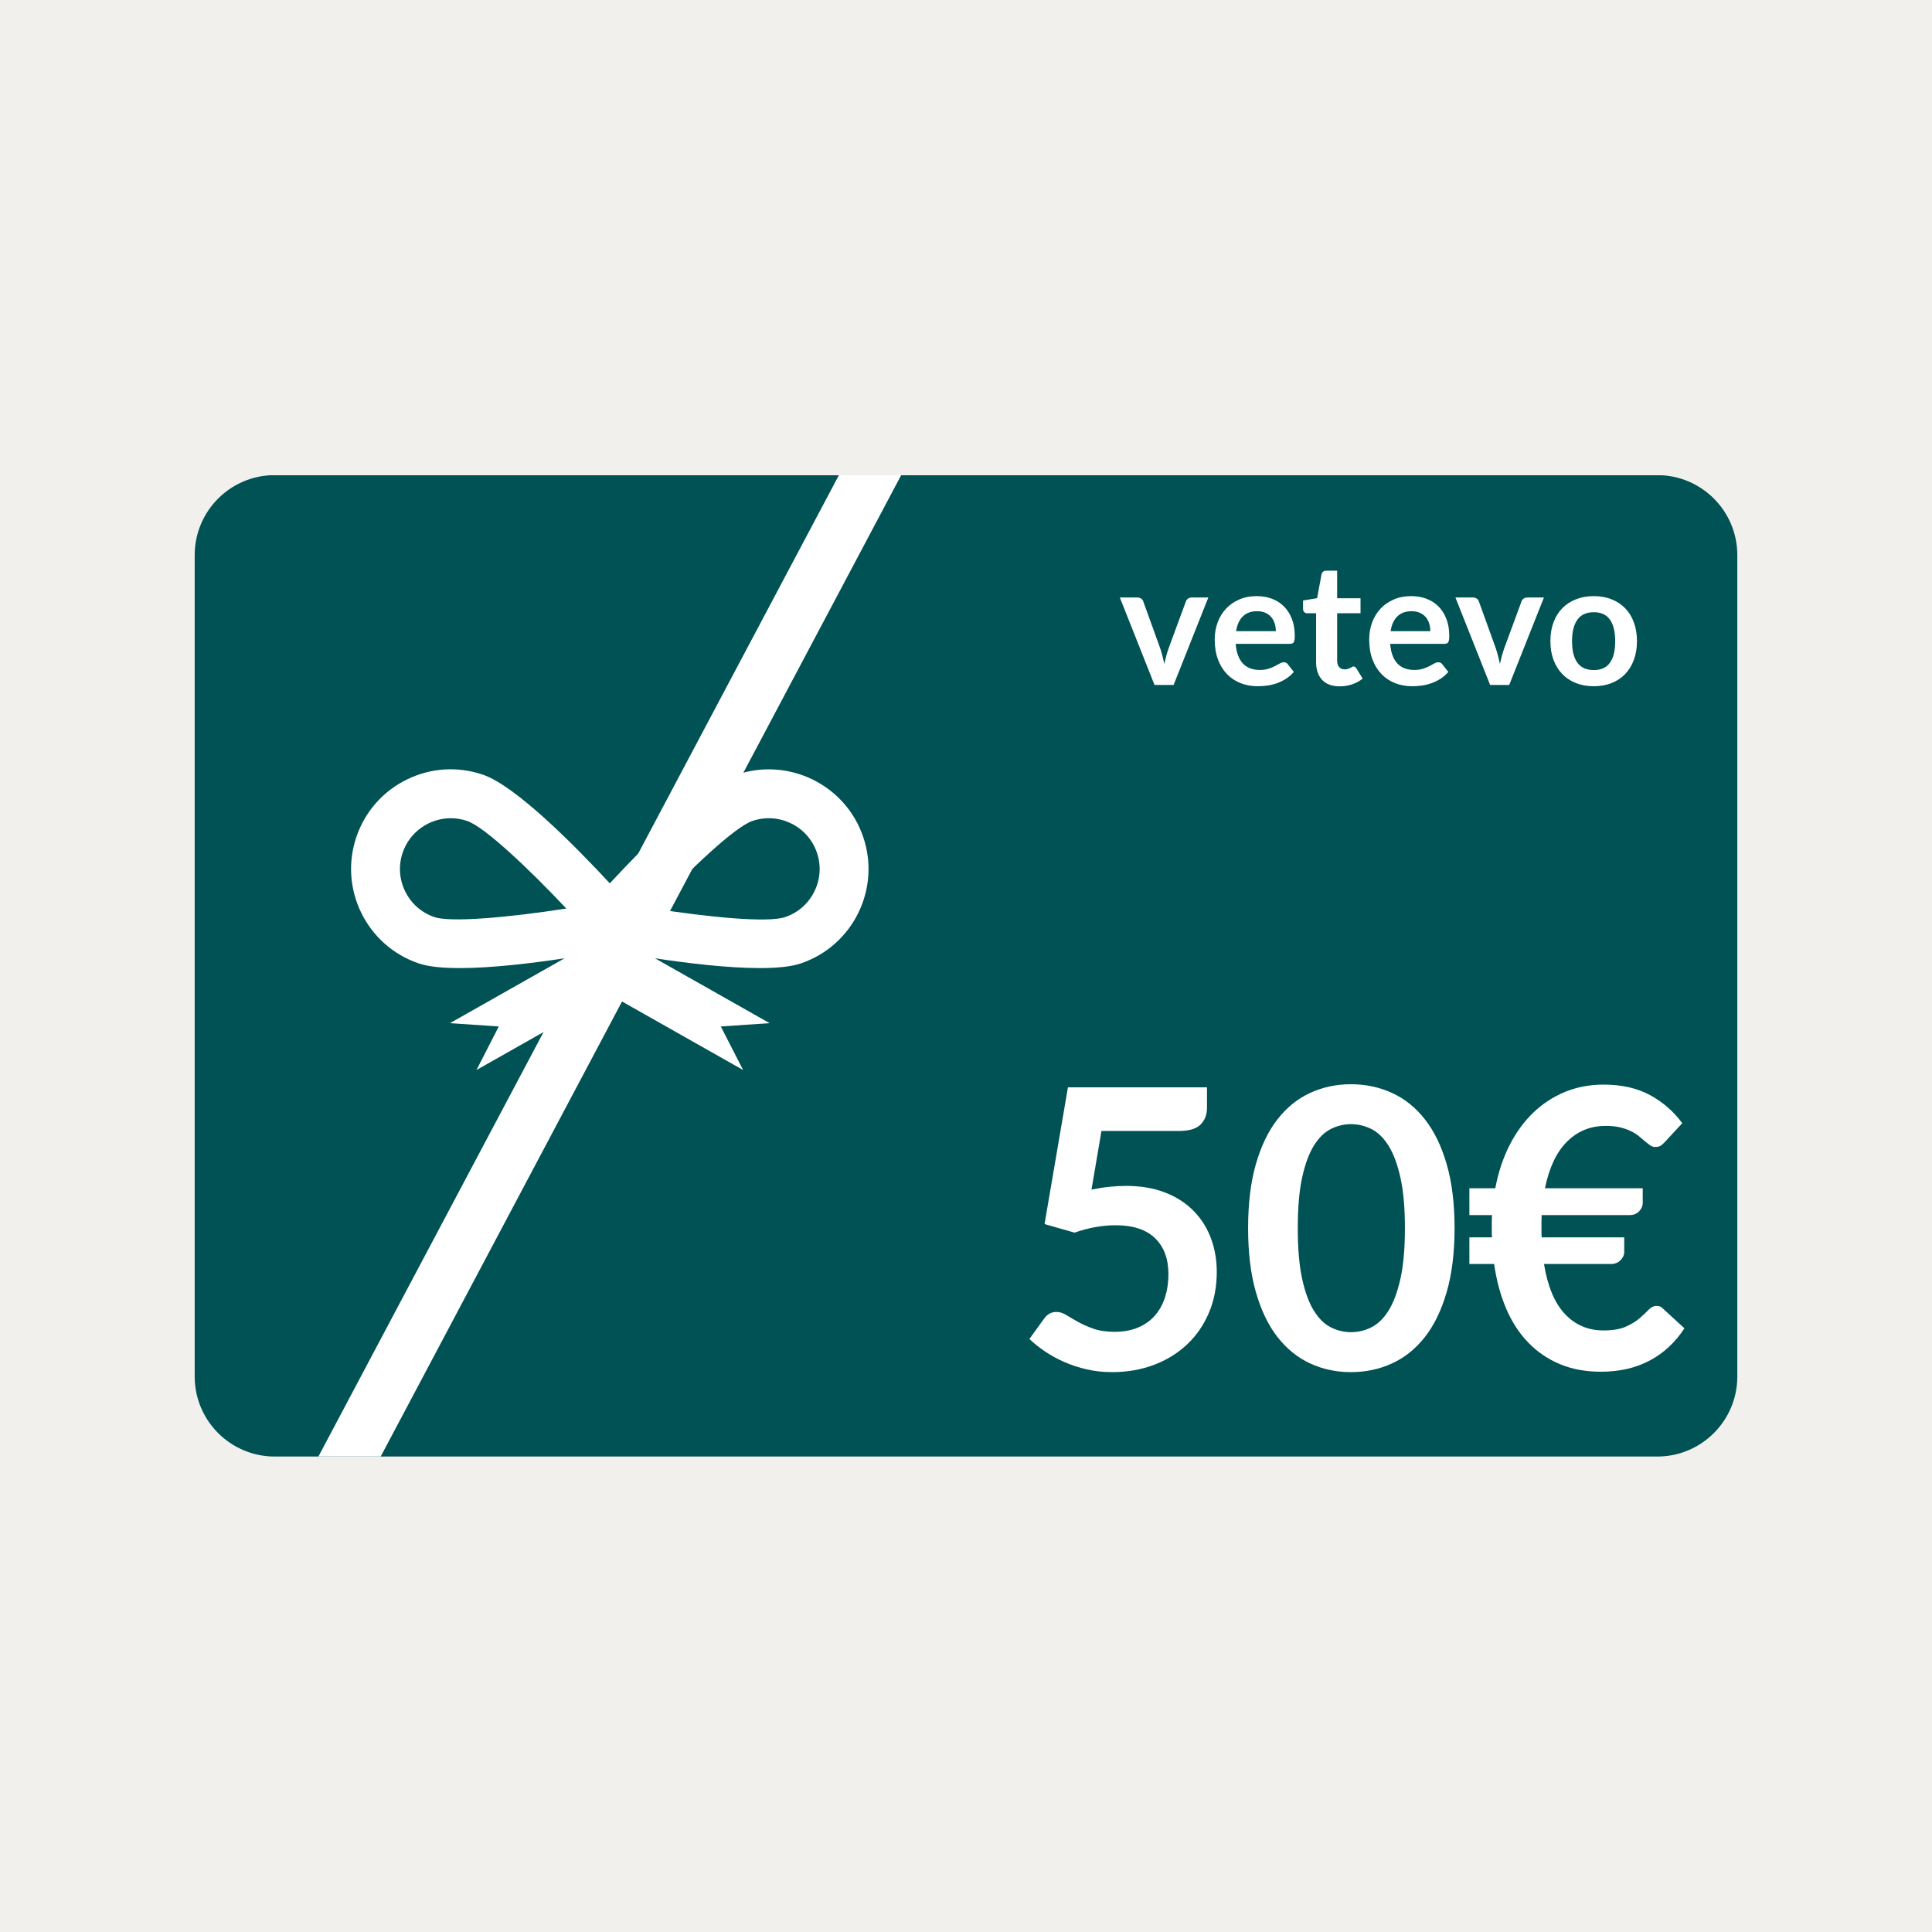 <svg version="1.0" preserveAspectRatio="xMidYMid meet" height="1080" viewBox="0 0 810 810" zoomAndPan="magnify" width="1080" xmlns:xlink="http://www.w3.org/1999/xlink" xmlns="http://www.w3.org/2000/svg"><defs><g></g><clipPath id="5946d2cd9d"><path clip-rule="nonzero" d="M 81 199.262 L 729 199.262 L 729 611 L 81 611 Z M 81 199.262"></path></clipPath><clipPath id="9148d8230d"><path clip-rule="nonzero" d="M 133 199.262 L 378 199.262 L 378 611 L 133 611 Z M 133 199.262"></path></clipPath><clipPath id="88ca787ce3"><path clip-rule="nonzero" d="M 422.754 207.246 L 703.734 207.246 L 703.734 303.273 L 422.754 303.273 Z M 422.754 207.246"></path></clipPath><clipPath id="84aeedd305"><path clip-rule="nonzero" d="M 0.754 0.246 L 281.734 0.246 L 281.734 96.273 L 0.754 96.273 Z M 0.754 0.246"></path></clipPath><clipPath id="a8d6bed268"><rect height="97" y="0" width="282" x="0"></rect></clipPath><clipPath id="1577284420"><rect height="197" y="0" width="288" x="0"></rect></clipPath></defs><rect fill-opacity="1" height="972" y="-81" fill="#ffffff" width="972" x="-81"></rect><rect fill-opacity="1" height="972" y="-81" fill="#f2f0ec" width="972" x="-81"></rect><g clip-path="url(#5946d2cd9d)"><path fill-rule="nonzero" fill-opacity="1" d="M 728.379 232.762 L 728.379 577.098 C 728.379 595.602 713.363 610.66 694.82 610.66 L 115.18 610.66 C 96.641 610.66 81.621 595.602 81.621 577.098 L 81.621 232.762 C 81.621 214.223 96.641 199.199 115.18 199.199 L 694.82 199.199 C 713.363 199.199 728.379 214.223 728.379 232.762" fill="#005254"></path></g><g clip-path="url(#9148d8230d)"><path fill-rule="nonzero" fill-opacity="1" d="M 377.832 199.199 L 159.602 610.66 L 133.492 610.66 L 351.723 199.199 L 377.832 199.199" fill="#ffffff"></path></g><path fill-rule="nonzero" fill-opacity="1" d="M 169.871 373.719 C 167.371 368.613 167.004 362.852 168.828 357.457 C 171.84 348.621 180.145 343.043 189.004 343.043 C 191.277 343.043 193.574 343.41 195.855 344.191 C 203.297 346.738 221.75 364.305 237.438 380.898 C 213.301 384.668 188.922 386.82 182.094 384.484 C 176.719 382.637 172.375 378.828 169.871 373.719 Z M 273.875 380.898 C 289.562 364.305 308.016 346.738 315.461 344.191 C 326.574 340.395 338.691 346.363 342.488 357.457 C 344.336 362.852 343.961 368.613 341.441 373.719 C 338.941 378.828 334.594 382.637 329.219 384.484 C 321.773 387.027 296.457 384.422 273.875 380.898 Z M 361.883 350.836 C 354.441 329.016 330.637 317.348 308.836 324.793 C 295.016 329.508 270.02 354.852 255.668 370.34 C 241.312 354.852 216.297 329.508 202.477 324.793 C 191.918 321.184 180.574 321.902 170.57 326.824 C 160.539 331.746 153.035 340.273 149.43 350.836 C 141.98 372.652 153.672 396.441 175.473 403.883 C 179.613 405.32 185.703 405.871 192.738 405.871 C 206.148 405.871 223.023 403.84 236.699 401.773 L 188.648 428.965 L 209.117 430.352 L 199.766 448.609 L 255.66 416.977 L 311.555 448.609 L 302.199 430.352 L 322.668 428.965 L 274.617 401.773 C 288.297 403.844 305.168 405.871 318.578 405.871 C 325.609 405.871 331.703 405.32 335.844 403.883 C 357.66 396.441 369.348 372.652 361.883 350.836" fill="#ffffff"></path><path fill-rule="nonzero" fill-opacity="1" d="M 456.559 253.867 L 474.5 253.867 C 474.5 260.746 473.098 265.648 468.922 269.508 C 465.273 272.898 461.098 273.895 456.664 273.895 C 450.406 273.895 446.129 271.598 443.309 268.727 C 440.703 266.117 438.305 261.895 438.305 256.16 C 438.305 250.633 440.496 246.09 443.516 243.117 C 446.387 240.25 450.875 238.004 457.027 238.004 C 460.262 238.004 463.758 238.738 466.418 240.355 C 469.129 242.023 471.375 244.785 472.625 247.5 L 464.023 251.047 C 463.395 249.43 462.406 248.281 461.516 247.551 C 460.004 246.297 458.387 245.832 456.664 245.832 C 454.527 245.832 452.336 246.613 450.719 248.23 C 448.68 250.262 447.695 253.496 447.695 256.211 C 447.695 259.395 448.844 262 450.461 263.723 C 452.129 265.492 454.164 266.383 456.82 266.383 C 458.387 266.383 460.211 266.117 461.828 264.766 C 462.664 264.086 463.652 262.836 463.965 260.906 L 456.559 260.906 L 456.559 253.867" fill="#ffffff"></path><path fill-rule="nonzero" fill-opacity="1" d="M 489.266 238.789 L 489.266 273.582 L 480.246 273.582 L 480.246 238.789 L 489.266 238.789" fill="#ffffff"></path><path fill-rule="nonzero" fill-opacity="1" d="M 516.496 246.457 L 505.598 246.457 L 505.598 252.25 L 515.504 252.25 L 515.504 259.914 L 505.598 259.914 L 505.598 273.582 L 496.57 273.582 L 496.57 238.789 L 516.496 238.789 L 516.496 246.457" fill="#ffffff"></path><path fill-rule="nonzero" fill-opacity="1" d="M 535.016 246.457 L 535.016 273.582 L 525.988 273.582 L 525.988 246.457 L 518.582 246.457 L 518.582 238.789 L 542.422 238.789 L 542.422 246.457 L 535.016 246.457" fill="#ffffff"></path><path fill-rule="nonzero" fill-opacity="1" d="M 583.578 272.641 C 579.98 273.945 578 274.363 575.754 274.363 C 569.703 274.363 565.164 271.965 562.301 269.145 C 558.902 265.754 557.027 261.012 557.027 256.473 C 557.027 251.516 559.168 246.82 562.301 243.641 C 565.371 240.512 570.016 238.211 575.441 238.211 C 577.109 238.211 579.82 238.477 583.578 239.992 L 583.578 250.785 C 580.656 247.188 577.215 246.98 575.703 246.98 C 573.094 246.98 571.109 247.762 569.445 249.273 C 567.305 251.254 566.418 253.969 566.418 256.418 C 566.418 258.816 567.406 261.48 569.23 263.199 C 570.746 264.609 573.148 265.598 575.703 265.598 C 577.059 265.598 580.398 265.441 583.578 261.949 L 583.578 272.641" fill="#ffffff"></path><path fill-rule="nonzero" fill-opacity="1" d="M 608.148 260.855 L 604.23 249.586 L 600.426 260.855 Z M 610.547 267.734 L 597.922 267.734 L 595.578 273.582 L 586.031 273.582 L 599.383 238.789 L 609.238 238.789 L 622.336 273.582 L 612.688 273.582 L 610.547 267.734" fill="#ffffff"></path><path fill-rule="nonzero" fill-opacity="1" d="M 635.379 254.387 L 637.102 254.387 C 638.453 254.387 640.387 254.023 641.48 252.977 C 642.16 252.301 642.629 251.152 642.629 250.055 C 642.629 249.016 642.211 247.863 641.426 247.137 C 640.594 246.297 639.082 245.777 637.102 245.777 L 635.379 245.777 Z M 640.438 238.789 C 643.043 238.789 646.383 239.207 648.941 241.867 C 650.922 243.902 651.91 246.922 651.91 249.691 C 651.91 252.664 650.871 255.27 649.148 256.941 C 647.793 258.246 645.965 259.023 644.348 259.34 L 655.25 273.582 L 644.039 273.582 L 635.379 260.227 L 635.379 273.582 L 626.355 273.582 L 626.355 238.789 L 640.438 238.789" fill="#ffffff"></path><path fill-rule="nonzero" fill-opacity="1" d="M 668.086 265.91 L 669.91 265.91 C 672.102 265.91 675.18 265.703 677.527 263.41 C 678.672 262.312 680.188 260.121 680.188 256.262 C 680.188 253.027 679.195 250.262 677.473 248.645 C 675.336 246.664 672.516 246.457 670.273 246.457 L 668.086 246.457 Z M 659.059 273.582 L 659.059 238.789 L 670.898 238.789 C 674.395 238.789 680.238 239.258 684.723 243.59 C 688.793 247.5 689.574 252.508 689.574 256.262 C 689.574 260.855 688.426 264.922 685.035 268.312 C 682.273 271.074 677.629 273.582 671.684 273.582 L 659.059 273.582" fill="#ffffff"></path><g clip-path="url(#88ca787ce3)"><g transform="matrix(1, 0, 0, 1, 422, 207)"><g clip-path="url(#a8d6bed268)"><g clip-path="url(#84aeedd305)"><path fill-rule="nonzero" fill-opacity="1" d="M 0.754 0.246 L 281.707 0.246 L 281.707 96.273 L 0.754 96.273 Z M 0.754 0.246" fill="#005254"></path></g></g></g></g><g fill-opacity="1" fill="#ffffff"><g transform="translate(469.162, 287.175)"><g><path d="M 37.438 -36.672 L 22.875 0 L 14.875 0 L 0.328 -36.672 L 7.609 -36.672 C 8.273 -36.672 8.828 -36.516 9.266 -36.203 C 9.711 -35.898 10.008 -35.508 10.156 -35.031 L 17.234 -15.438 C 17.609 -14.301 17.938 -13.18 18.219 -12.078 C 18.508 -10.984 18.766 -9.891 18.984 -8.797 C 19.223 -9.891 19.484 -10.984 19.766 -12.078 C 20.055 -13.18 20.406 -14.301 20.812 -15.438 L 28.031 -35.031 C 28.195 -35.508 28.492 -35.898 28.922 -36.203 C 29.348 -36.516 29.859 -36.672 30.453 -36.672 Z M 37.438 -36.672"></path></g></g></g><g fill-opacity="1" fill="#ffffff"><g transform="translate(506.912, 287.175)"><g><path d="M 27.984 -22.562 C 27.984 -23.707 27.82 -24.785 27.5 -25.797 C 27.188 -26.805 26.707 -27.691 26.062 -28.453 C 25.414 -29.211 24.598 -29.812 23.609 -30.25 C 22.617 -30.695 21.469 -30.922 20.156 -30.922 C 17.613 -30.922 15.609 -30.191 14.141 -28.734 C 12.672 -27.285 11.734 -25.227 11.328 -22.562 Z M 11.156 -17.234 C 11.301 -15.348 11.633 -13.719 12.156 -12.344 C 12.676 -10.977 13.363 -9.848 14.219 -8.953 C 15.082 -8.055 16.102 -7.391 17.281 -6.953 C 18.469 -6.516 19.773 -6.297 21.203 -6.297 C 22.629 -6.297 23.859 -6.461 24.891 -6.797 C 25.93 -7.129 26.836 -7.5 27.609 -7.906 C 28.391 -8.312 29.07 -8.68 29.656 -9.016 C 30.238 -9.348 30.805 -9.516 31.359 -9.516 C 32.086 -9.516 32.633 -9.238 33 -8.688 L 35.531 -5.469 C 34.551 -4.32 33.453 -3.363 32.234 -2.594 C 31.023 -1.82 29.758 -1.203 28.438 -0.734 C 27.113 -0.266 25.766 0.062 24.391 0.25 C 23.023 0.438 21.695 0.531 20.406 0.531 C 17.863 0.531 15.492 0.109 13.297 -0.734 C 11.109 -1.578 9.203 -2.828 7.578 -4.484 C 5.953 -6.141 4.676 -8.188 3.75 -10.625 C 2.82 -13.07 2.359 -15.906 2.359 -19.125 C 2.359 -21.625 2.766 -23.977 3.578 -26.188 C 4.391 -28.395 5.551 -30.312 7.062 -31.938 C 8.57 -33.57 10.414 -34.863 12.594 -35.812 C 14.781 -36.77 17.242 -37.25 19.984 -37.25 C 22.297 -37.25 24.426 -36.879 26.375 -36.141 C 28.332 -35.398 30.016 -34.32 31.422 -32.906 C 32.828 -31.488 33.926 -29.75 34.719 -27.688 C 35.52 -25.625 35.922 -23.27 35.922 -20.625 C 35.922 -19.289 35.781 -18.391 35.5 -17.922 C 35.219 -17.461 34.672 -17.234 33.859 -17.234 Z M 11.156 -17.234"></path></g></g></g><g fill-opacity="1" fill="#ffffff"><g transform="translate(545.091, 287.175)"><g><path d="M 16.594 0.578 C 13.395 0.578 10.941 -0.32 9.234 -2.125 C 7.535 -3.926 6.688 -6.41 6.688 -9.578 L 6.688 -30.062 L 2.938 -30.062 C 2.457 -30.062 2.051 -30.219 1.719 -30.531 C 1.383 -30.844 1.219 -31.305 1.219 -31.922 L 1.219 -35.422 L 7.109 -36.391 L 8.969 -46.406 C 9.094 -46.883 9.32 -47.254 9.656 -47.516 C 9.988 -47.773 10.414 -47.906 10.938 -47.906 L 15.516 -47.906 L 15.516 -36.359 L 25.312 -36.359 L 25.312 -30.062 L 15.516 -30.062 L 15.516 -10.188 C 15.516 -9.039 15.797 -8.145 16.359 -7.5 C 16.922 -6.863 17.688 -6.547 18.656 -6.547 C 19.207 -6.547 19.664 -6.609 20.031 -6.734 C 20.406 -6.867 20.727 -7.004 21 -7.141 C 21.281 -7.285 21.523 -7.422 21.734 -7.547 C 21.953 -7.68 22.164 -7.75 22.375 -7.75 C 22.633 -7.75 22.848 -7.68 23.016 -7.547 C 23.18 -7.422 23.363 -7.227 23.562 -6.969 L 26.203 -2.688 C 24.922 -1.613 23.441 -0.801 21.766 -0.25 C 20.098 0.301 18.375 0.578 16.594 0.578 Z M 16.594 0.578"></path></g></g></g><g fill-opacity="1" fill="#ffffff"><g transform="translate(571.687, 287.175)"><g><path d="M 27.984 -22.562 C 27.984 -23.707 27.82 -24.785 27.5 -25.797 C 27.188 -26.805 26.707 -27.691 26.062 -28.453 C 25.414 -29.211 24.598 -29.812 23.609 -30.25 C 22.617 -30.695 21.469 -30.922 20.156 -30.922 C 17.613 -30.922 15.609 -30.191 14.141 -28.734 C 12.672 -27.285 11.734 -25.227 11.328 -22.562 Z M 11.156 -17.234 C 11.301 -15.348 11.633 -13.719 12.156 -12.344 C 12.676 -10.977 13.363 -9.848 14.219 -8.953 C 15.082 -8.055 16.102 -7.391 17.281 -6.953 C 18.469 -6.516 19.773 -6.297 21.203 -6.297 C 22.629 -6.297 23.859 -6.461 24.891 -6.797 C 25.93 -7.129 26.836 -7.5 27.609 -7.906 C 28.391 -8.312 29.07 -8.68 29.656 -9.016 C 30.238 -9.348 30.805 -9.516 31.359 -9.516 C 32.086 -9.516 32.633 -9.238 33 -8.688 L 35.531 -5.469 C 34.551 -4.32 33.453 -3.363 32.234 -2.594 C 31.023 -1.82 29.758 -1.203 28.438 -0.734 C 27.113 -0.266 25.766 0.062 24.391 0.25 C 23.023 0.438 21.695 0.531 20.406 0.531 C 17.863 0.531 15.492 0.109 13.297 -0.734 C 11.109 -1.578 9.203 -2.828 7.578 -4.484 C 5.953 -6.141 4.676 -8.188 3.75 -10.625 C 2.82 -13.07 2.359 -15.906 2.359 -19.125 C 2.359 -21.625 2.766 -23.977 3.578 -26.188 C 4.391 -28.395 5.551 -30.312 7.062 -31.938 C 8.57 -33.57 10.414 -34.863 12.594 -35.812 C 14.781 -36.77 17.242 -37.25 19.984 -37.25 C 22.297 -37.25 24.426 -36.879 26.375 -36.141 C 28.332 -35.398 30.016 -34.32 31.422 -32.906 C 32.828 -31.488 33.926 -29.75 34.719 -27.688 C 35.52 -25.625 35.922 -23.27 35.922 -20.625 C 35.922 -19.289 35.781 -18.391 35.5 -17.922 C 35.219 -17.461 34.672 -17.234 33.859 -17.234 Z M 11.156 -17.234"></path></g></g></g><g fill-opacity="1" fill="#ffffff"><g transform="translate(609.866, 287.175)"><g><path d="M 37.438 -36.672 L 22.875 0 L 14.875 0 L 0.328 -36.672 L 7.609 -36.672 C 8.273 -36.672 8.828 -36.516 9.266 -36.203 C 9.711 -35.898 10.008 -35.508 10.156 -35.031 L 17.234 -15.438 C 17.609 -14.301 17.938 -13.18 18.219 -12.078 C 18.508 -10.984 18.766 -9.891 18.984 -8.797 C 19.223 -9.891 19.484 -10.984 19.766 -12.078 C 20.055 -13.18 20.406 -14.301 20.812 -15.438 L 28.031 -35.031 C 28.195 -35.508 28.492 -35.898 28.922 -36.203 C 29.348 -36.516 29.859 -36.672 30.453 -36.672 Z M 37.438 -36.672"></path></g></g></g><g fill-opacity="1" fill="#ffffff"><g transform="translate(647.616, 287.175)"><g><path d="M 20.594 -37.25 C 23.312 -37.25 25.785 -36.805 28.016 -35.922 C 30.242 -35.047 32.148 -33.797 33.734 -32.172 C 35.316 -30.555 36.535 -28.578 37.391 -26.234 C 38.254 -23.898 38.688 -21.289 38.688 -18.406 C 38.688 -15.5 38.254 -12.879 37.391 -10.547 C 36.535 -8.211 35.316 -6.223 33.734 -4.578 C 32.148 -2.93 30.242 -1.664 28.016 -0.781 C 25.785 0.094 23.312 0.531 20.594 0.531 C 17.852 0.531 15.363 0.094 13.125 -0.781 C 10.883 -1.664 8.969 -2.93 7.375 -4.578 C 5.789 -6.223 4.562 -8.211 3.688 -10.547 C 2.82 -12.879 2.391 -15.5 2.391 -18.406 C 2.391 -21.289 2.82 -23.898 3.688 -26.234 C 4.562 -28.578 5.789 -30.555 7.375 -32.172 C 8.969 -33.797 10.883 -35.047 13.125 -35.922 C 15.363 -36.805 17.852 -37.25 20.594 -37.25 Z M 20.594 -6.25 C 23.645 -6.25 25.898 -7.273 27.359 -9.328 C 28.828 -11.379 29.562 -14.383 29.562 -18.344 C 29.562 -22.301 28.828 -25.316 27.359 -27.391 C 25.898 -29.461 23.645 -30.5 20.594 -30.5 C 17.488 -30.5 15.191 -29.453 13.703 -27.359 C 12.211 -25.273 11.469 -22.27 11.469 -18.344 C 11.469 -14.406 12.211 -11.406 13.703 -9.344 C 15.191 -7.281 17.488 -6.25 20.594 -6.25 Z M 20.594 -6.25"></path></g></g></g><g transform="matrix(1, 0, 0, 1, 423, 414)"><g clip-path="url(#1577284420)"><g fill-opacity="1" fill="#ffffff"><g transform="translate(1.462, 159.96)"><g><path d="M 33.156 -75.219 C 35.77 -75.758 38.273 -76.148 40.672 -76.391 C 43.066 -76.641 45.379 -76.766 47.609 -76.766 C 53.816 -76.766 59.285 -75.836 64.016 -73.984 C 68.754 -72.141 72.727 -69.582 75.938 -66.312 C 79.156 -63.039 81.582 -59.211 83.219 -54.828 C 84.852 -50.453 85.672 -45.734 85.672 -40.672 C 85.672 -34.41 84.566 -28.691 82.359 -23.516 C 80.148 -18.348 77.086 -13.926 73.172 -10.25 C 69.254 -6.57 64.613 -3.723 59.25 -1.703 C 53.883 0.305 48.047 1.312 41.734 1.312 C 38.023 1.312 34.508 0.926 31.188 0.156 C 27.875 -0.602 24.758 -1.617 21.844 -2.891 C 18.926 -4.172 16.227 -5.641 13.75 -7.297 C 11.281 -8.961 9.066 -10.723 7.109 -12.578 L 13.312 -21.156 C 14.613 -23 16.328 -23.922 18.453 -23.922 C 19.816 -23.922 21.207 -23.484 22.625 -22.609 C 24.039 -21.742 25.66 -20.797 27.484 -19.766 C 29.305 -18.734 31.453 -17.781 33.922 -16.906 C 36.398 -16.031 39.383 -15.594 42.875 -15.594 C 46.57 -15.594 49.836 -16.191 52.672 -17.391 C 55.504 -18.586 57.859 -20.258 59.734 -22.406 C 61.617 -24.562 63.035 -27.125 63.984 -30.094 C 64.93 -33.062 65.406 -36.285 65.406 -39.766 C 65.406 -46.191 63.539 -51.211 59.812 -54.828 C 56.082 -58.453 50.57 -60.266 43.281 -60.266 C 37.676 -60.266 31.93 -59.234 26.047 -57.172 L 13.469 -60.766 L 23.281 -118.094 L 81.578 -118.094 L 81.578 -109.516 C 81.578 -106.629 80.676 -104.285 78.875 -102.484 C 77.082 -100.691 74.035 -99.797 69.734 -99.797 L 37.328 -99.797 Z M 33.156 -75.219"></path></g></g></g><g fill-opacity="1" fill="#ffffff"><g transform="translate(96.192, 159.96)"><g><path d="M 90.641 -59.047 C 90.641 -48.754 89.535 -39.812 87.328 -32.219 C 85.129 -24.625 82.082 -18.348 78.188 -13.391 C 74.301 -8.441 69.703 -4.754 64.391 -2.328 C 59.086 0.098 53.359 1.312 47.203 1.312 C 41.047 1.312 35.344 0.098 30.094 -2.328 C 24.844 -4.754 20.281 -8.441 16.406 -13.391 C 12.539 -18.348 9.52 -24.625 7.344 -32.219 C 5.164 -39.812 4.078 -48.754 4.078 -59.047 C 4.078 -69.391 5.164 -78.344 7.344 -85.906 C 9.52 -93.477 12.539 -99.738 16.406 -104.688 C 20.281 -109.645 24.844 -113.332 30.094 -115.75 C 35.344 -118.176 41.047 -119.391 47.203 -119.391 C 53.359 -119.391 59.086 -118.176 64.391 -115.75 C 69.703 -113.332 74.301 -109.645 78.188 -104.688 C 82.082 -99.738 85.129 -93.477 87.328 -85.906 C 89.535 -78.344 90.641 -69.391 90.641 -59.047 Z M 69.828 -59.047 C 69.828 -67.586 69.195 -74.66 67.938 -80.266 C 66.688 -85.879 65.016 -90.348 62.922 -93.672 C 60.828 -96.992 58.414 -99.32 55.688 -100.656 C 52.969 -101.988 50.141 -102.656 47.203 -102.656 C 44.316 -102.656 41.523 -101.988 38.828 -100.656 C 36.129 -99.32 33.742 -96.992 31.672 -93.672 C 29.609 -90.348 27.961 -85.879 26.734 -80.266 C 25.516 -74.66 24.906 -67.586 24.906 -59.047 C 24.906 -50.492 25.516 -43.414 26.734 -37.812 C 27.961 -32.207 29.609 -27.742 31.672 -24.422 C 33.742 -21.098 36.129 -18.77 38.828 -17.438 C 41.523 -16.102 44.316 -15.438 47.203 -15.438 C 50.141 -15.438 52.969 -16.102 55.688 -17.438 C 58.414 -18.77 60.828 -21.098 62.922 -24.422 C 65.016 -27.742 66.688 -32.207 67.938 -37.812 C 69.195 -43.414 69.828 -50.492 69.828 -59.047 Z M 69.828 -59.047"></path></g></g></g><g fill-opacity="1" fill="#ffffff"><g transform="translate(190.923, 159.96)"><g><path d="M 2.125 -75.781 L 12.984 -75.781 C 14.234 -82.426 16.219 -88.426 18.938 -93.781 C 21.664 -99.145 24.988 -103.707 28.906 -107.469 C 32.82 -111.227 37.258 -114.129 42.219 -116.172 C 47.176 -118.211 52.566 -119.234 58.391 -119.234 C 65.953 -119.234 72.426 -117.773 77.812 -114.859 C 83.207 -111.941 87.727 -108.008 91.375 -103.062 L 84.281 -95.391 C 83.727 -94.785 83.156 -94.25 82.562 -93.781 C 81.969 -93.32 81.125 -93.094 80.031 -93.094 C 79.27 -93.094 78.578 -93.312 77.953 -93.75 C 77.328 -94.188 76.629 -94.727 75.859 -95.375 C 75.098 -96.031 74.254 -96.738 73.328 -97.5 C 72.41 -98.27 71.312 -98.977 70.031 -99.625 C 68.75 -100.281 67.234 -100.828 65.484 -101.266 C 63.742 -101.703 61.676 -101.922 59.281 -101.922 C 52.863 -101.922 47.445 -99.711 43.031 -95.297 C 38.625 -90.891 35.551 -84.383 33.812 -75.781 L 74.797 -75.781 L 74.797 -69.578 C 74.797 -68.328 74.289 -67.172 73.281 -66.109 C 72.281 -65.047 70.91 -64.516 69.172 -64.516 L 32.422 -64.516 C 32.367 -63.586 32.344 -62.676 32.344 -61.781 C 32.344 -60.883 32.344 -59.973 32.344 -59.047 C 32.344 -58.391 32.344 -57.734 32.344 -57.078 C 32.344 -56.43 32.367 -55.805 32.422 -55.203 L 67.047 -55.203 L 67.047 -49.078 C 67.047 -47.828 66.523 -46.672 65.484 -45.609 C 64.453 -44.547 63.094 -44.016 61.406 -44.016 L 33.406 -44.016 C 34.926 -34.648 37.848 -27.664 42.172 -23.062 C 46.504 -18.469 51.883 -16.172 58.312 -16.172 C 62.227 -16.172 65.367 -16.703 67.734 -17.766 C 70.109 -18.828 72.039 -20.008 73.531 -21.312 C 75.031 -22.625 76.285 -23.805 77.297 -24.859 C 78.305 -25.922 79.41 -26.453 80.609 -26.453 C 81.203 -26.453 81.719 -26.359 82.156 -26.172 C 82.594 -25.984 83.055 -25.617 83.547 -25.078 L 92.281 -17.062 C 88.469 -11.188 83.617 -6.68 77.734 -3.547 C 71.859 -0.422 65.031 1.141 57.25 1.141 C 50.82 1.141 45.062 0.066 39.969 -2.078 C 34.883 -4.234 30.461 -7.27 26.703 -11.188 C 22.941 -15.102 19.879 -19.836 17.516 -25.391 C 15.148 -30.953 13.477 -37.16 12.5 -44.016 L 2.125 -44.016 L 2.125 -55.203 L 11.594 -55.203 C 11.539 -55.805 11.516 -56.43 11.516 -57.078 C 11.516 -57.734 11.516 -58.391 11.516 -59.047 C 11.516 -59.973 11.516 -60.883 11.516 -61.781 C 11.516 -62.676 11.539 -63.586 11.594 -64.516 L 2.125 -64.516 Z M 2.125 -75.781"></path></g></g></g></g></g></svg>